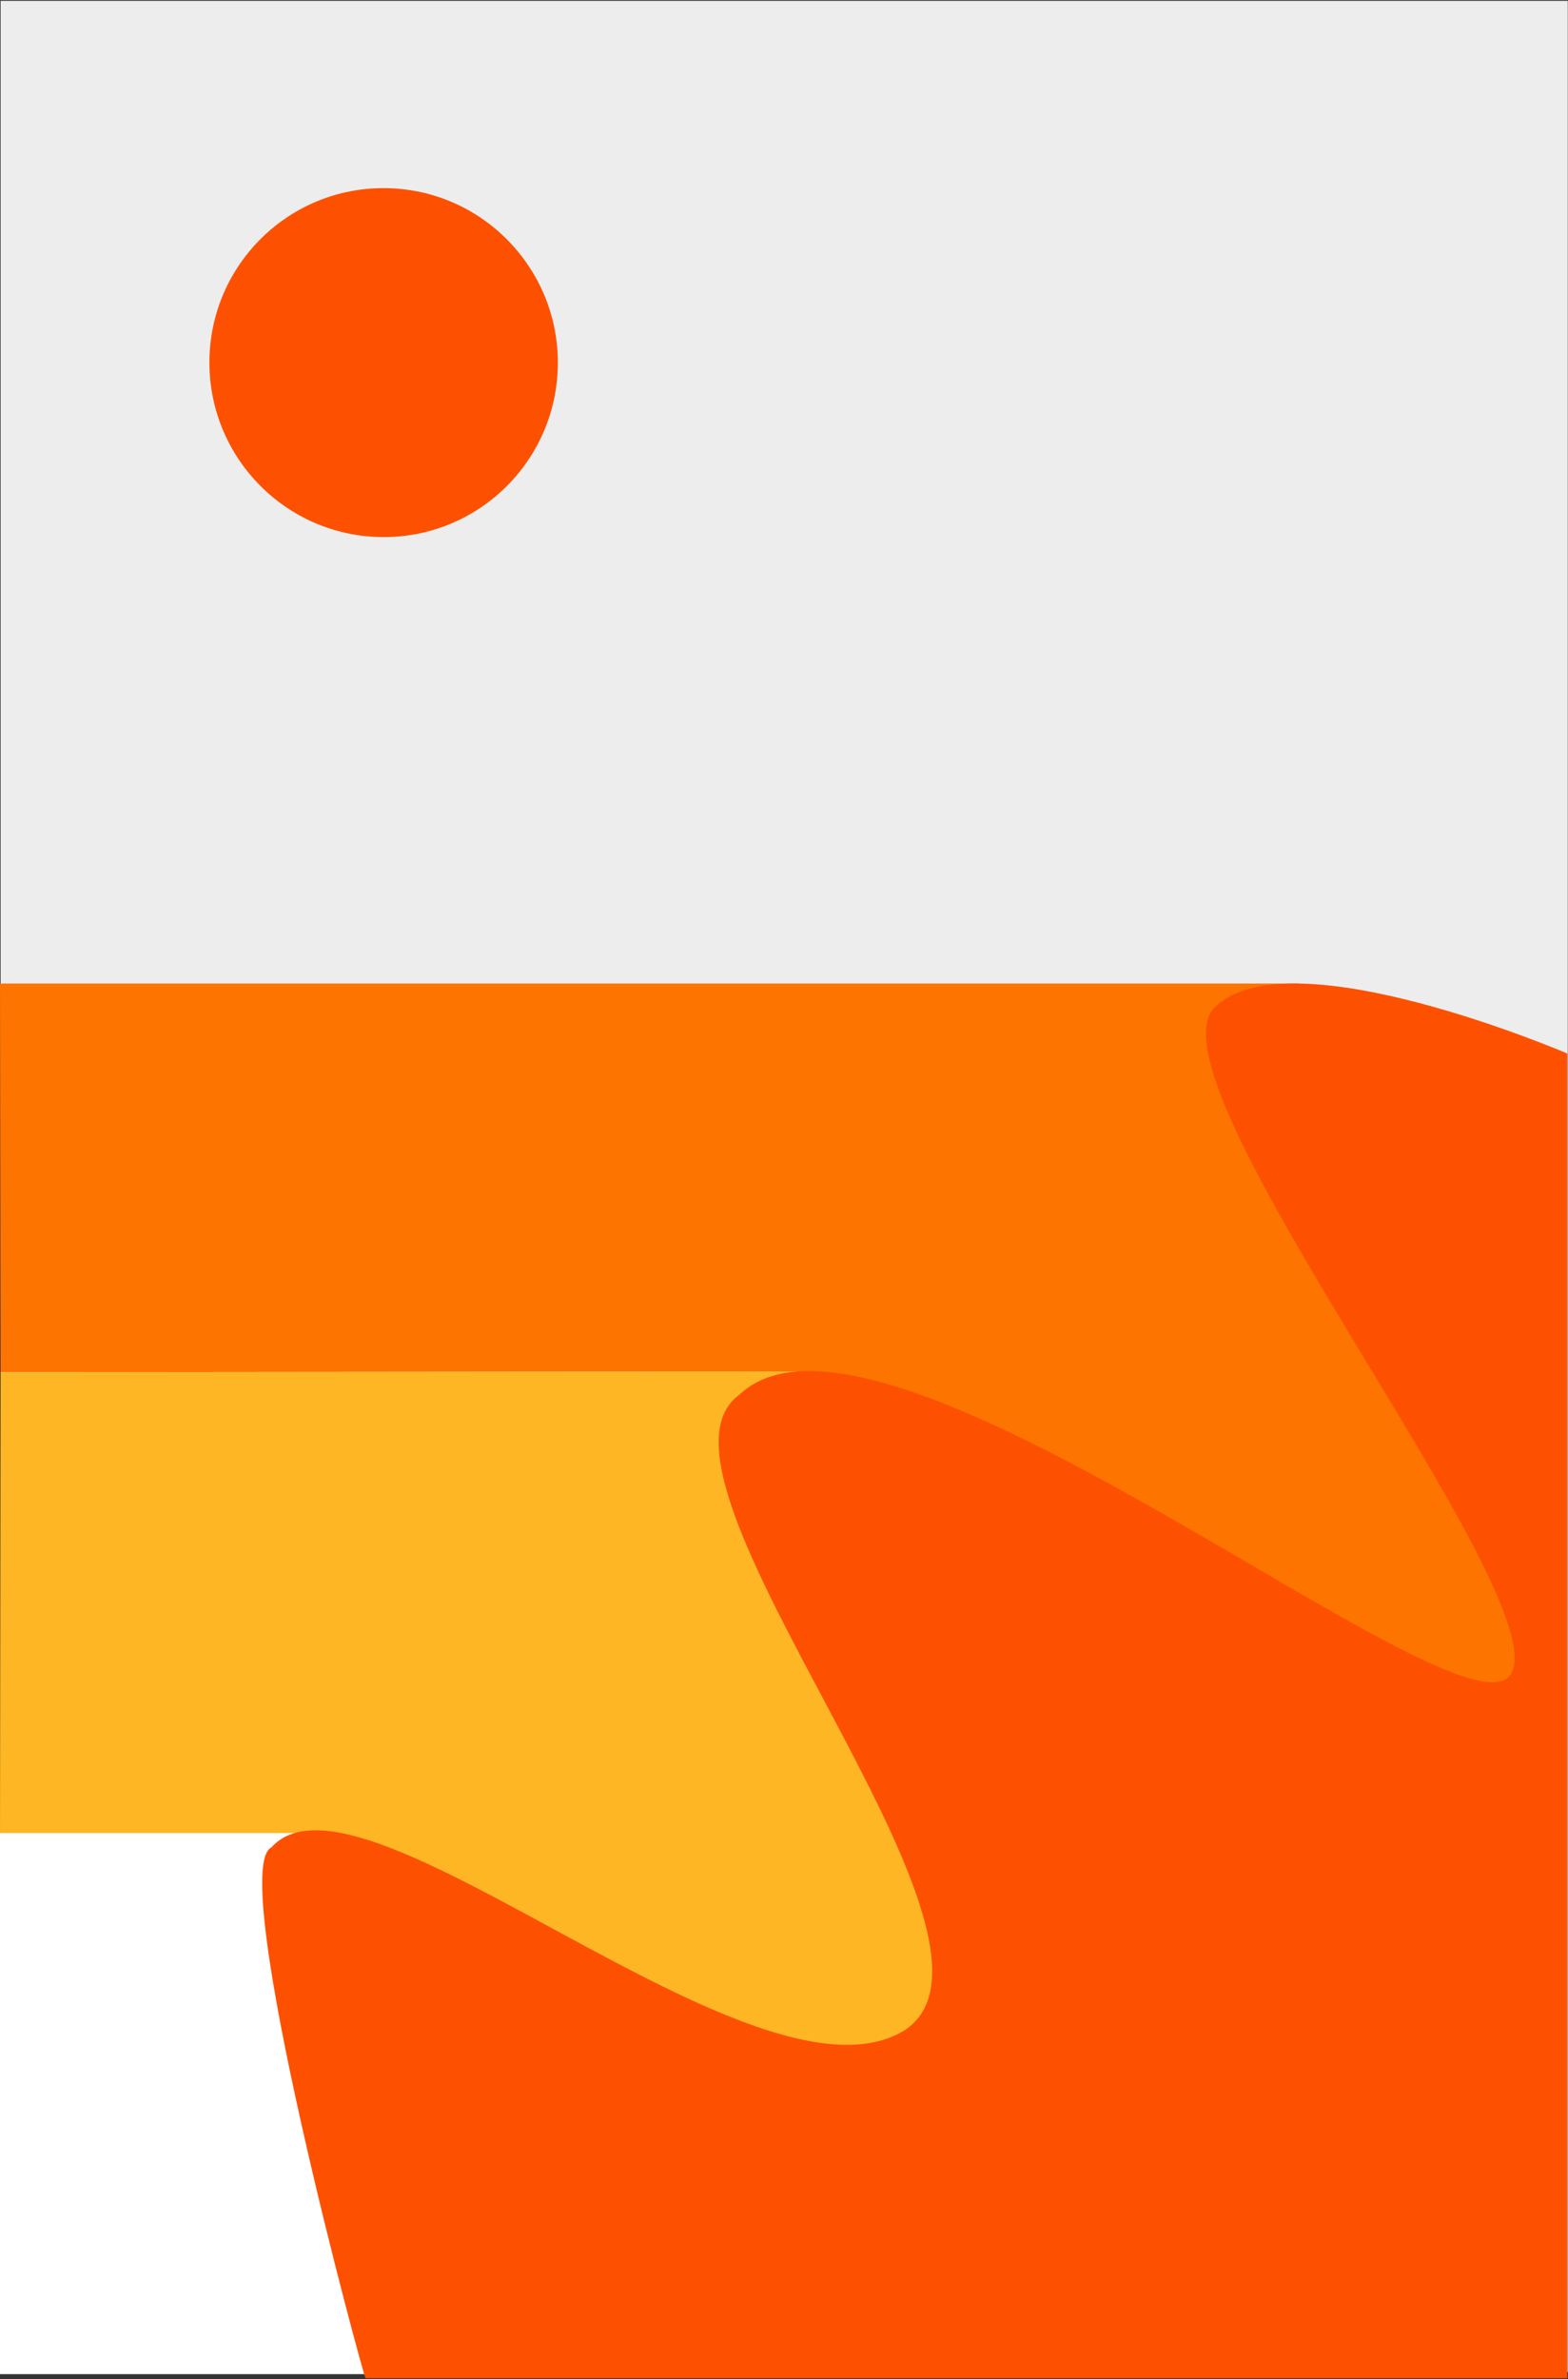 
<svg preserveAspectRatio="xMidYMid meet" viewBox="0 0 534 810" version="1.1" xmlns="http://www.w3.org/2000/svg" xmlns:xlink="http://www.w3.org/1999/xlink">
    <rect x="0" y="0" width="534" height="810" fill="#333333" stroke="none"/>
    <desc>awkn.</desc>
    <defs></defs>
    <g id="DONE" stroke="none" stroke-width="1" fill="none" fill-rule="evenodd">
        <g id="016" fill-rule="nonzero">
            <polygon id="Shape" fill="#EDEDED" points="0.212 0.282 533.925 0.282 533.925 807.64 0.212 807.64"></polygon>
            <polygon id="Shape" fill="#FD7401" points="0 334.847 0.212 467.206 274.436 466.941 491.124 592.737 518.144 578.888 517.614 457.708 442.464 334.847"></polygon>
            <polygon id="Shape" fill="#FEB624" points="0.212 467.206 0 624.109 101.487 624.109 259.072 707.569 340.661 694.874 334.303 607.163 274.436 466.941"></polygon>
            <polygon id="Shape" fill="#FFFFFF" points="0 624.109 101.487 624.109 151.346 808.321 0 808.321"></polygon>
            <path d="M124.5,809.706 L533.751,809.706 L533.751,358.687 C533.751,358.687 439.204,318.063 413.773,342.876 C388.343,367.689 529.375,541.957 514.753,569.655 C500.131,597.353 300.396,428.856 251.897,474.788 C211.92,503.294 354.966,661.405 307.813,691.411 C256.953,721.995 122.913,595.045 92.428,628.975 C76.821,636.592 124.5,811.899 124.5,809.706 Z" id="Shape" fill="#FD5101"></path>
            <path d="M129.927,182.861 C97.16,182.444 70.92,155.509 71.319,122.702 C71.718,89.894 98.602,63.637 131.369,64.054 C164.136,64.473 190.375,91.408 189.977,124.215 C189.579,157.022 162.693,183.28 129.927,182.861 Z" id="Shape" fill="#FD5101"></path>
        </g>
    </g>
</svg>